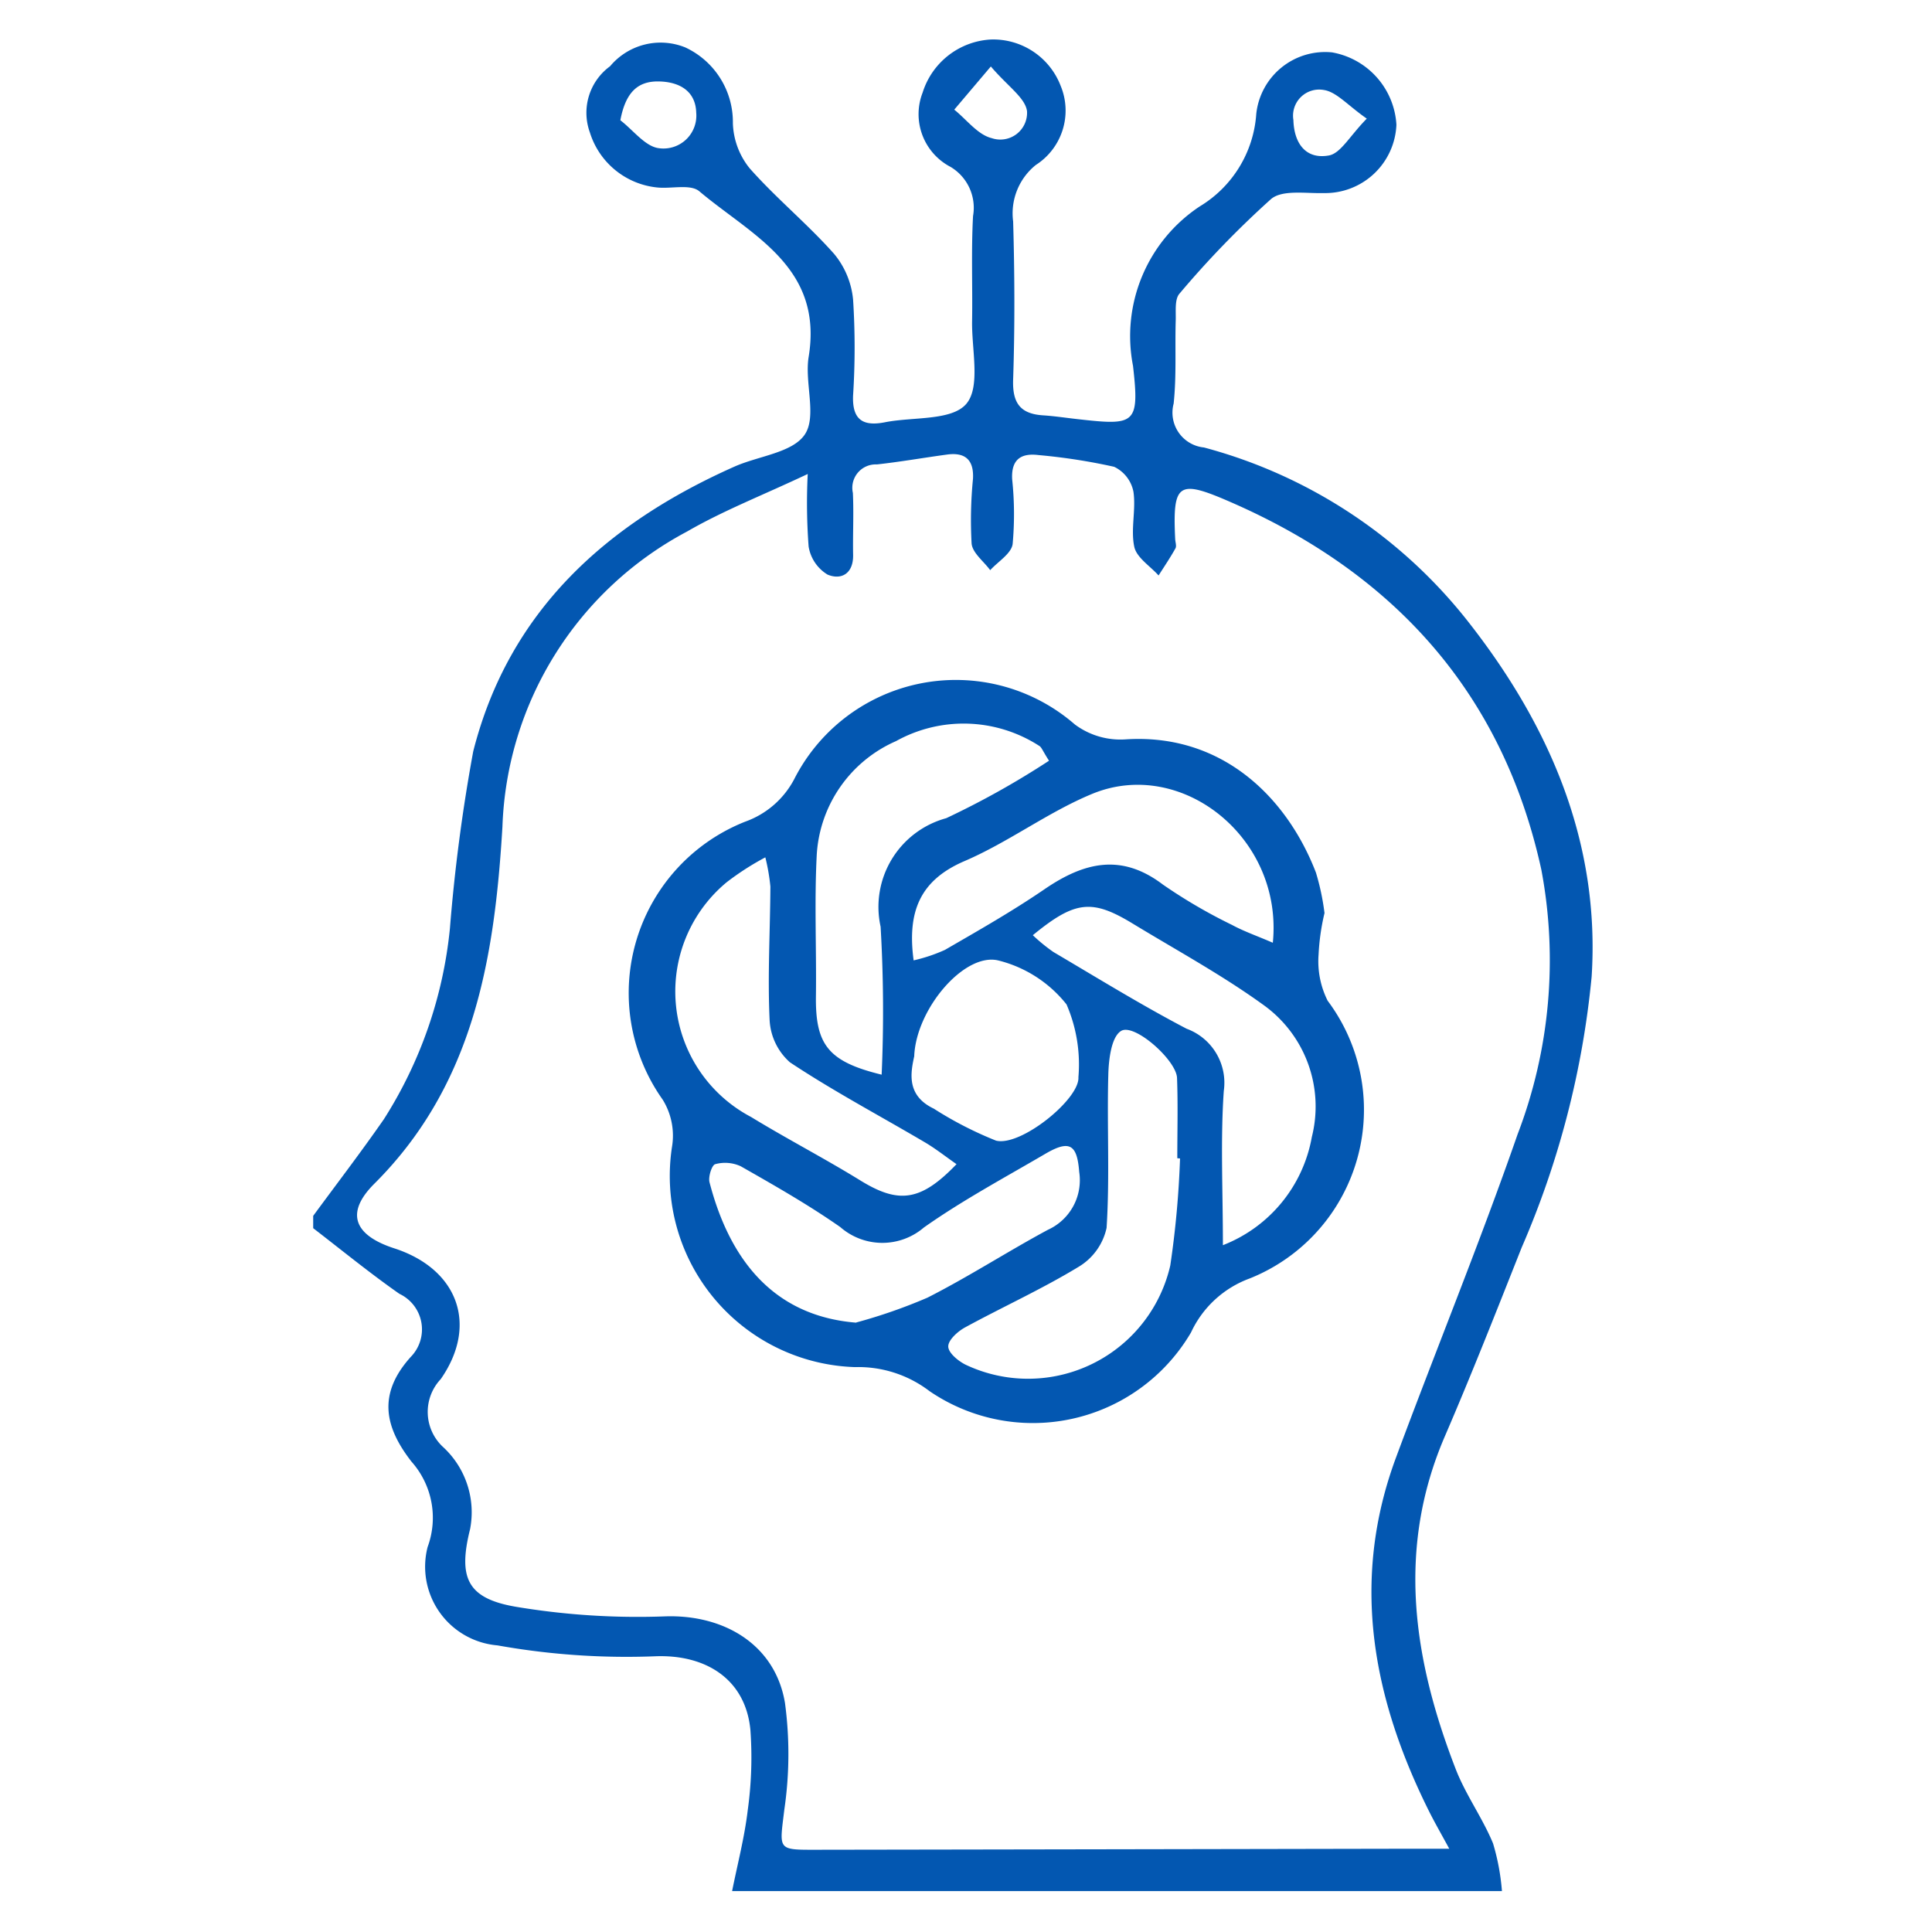 <svg xmlns="http://www.w3.org/2000/svg" xmlns:xlink="http://www.w3.org/1999/xlink" width="65" height="65" viewBox="0 0 65 65"><defs><clipPath id="clip-path"><rect id="Rectangle_34" data-name="Rectangle 34" width="65" height="65" transform="translate(1462 633)" fill="#fff" stroke="#707070" stroke-width="1"></rect></clipPath><clipPath id="clip-path-2"><rect id="Rectangle_37" data-name="Rectangle 37" width="43.043" height="62.296" fill="#0357b1"></rect></clipPath></defs><g id="Mask_Group_13" data-name="Mask Group 13" transform="translate(-1462 -633)" clip-path="url(#clip-path)"><g id="Group_33" data-name="Group 33" transform="translate(1472.537 634.329)"><g id="Group_32" data-name="Group 32" transform="translate(0 0)" clip-path="url(#clip-path-2)"><path id="Path_125" data-name="Path 125" d="M0,39.577c.795-1.082,1.612-2.148,2.378-3.251A14.629,14.629,0,0,0,4.6,29.908a58.48,58.48,0,0,1,.784-5.957c1.2-4.729,4.48-7.665,8.786-9.58.81-.361,1.955-.466,2.369-1.081s-.012-1.742.13-2.611c.5-3.032-1.924-4.092-3.679-5.573-.294-.248-.927-.081-1.4-.126A2.65,2.65,0,0,1,9.309,3.128,1.937,1.937,0,0,1,9.988.9,2.214,2.214,0,0,1,12.52.267a2.77,2.77,0,0,1,1.6,2.55,2.535,2.535,0,0,0,.565,1.517c.892,1.008,1.946,1.871,2.84,2.878a2.819,2.819,0,0,1,.639,1.538,25.223,25.223,0,0,1,0,3.226c-.034.828.341,1.048,1.08.9.939-.184,2.23-.044,2.724-.612s.183-1.827.2-2.785c.019-1.18-.032-2.363.032-3.541a1.6,1.6,0,0,0-.757-1.652,2,2,0,0,1-.939-2.5A2.552,2.552,0,0,1,22.8,0a2.431,2.431,0,0,1,2.347,1.557,2.172,2.172,0,0,1-.836,2.665,2.089,2.089,0,0,0-.762,1.9c.051,1.769.059,3.542,0,5.311-.03.8.241,1.163,1.01,1.212.378.024.753.082,1.13.124,1.957.221,2.12.2,1.893-1.789a5.234,5.234,0,0,1,2.247-5.366,3.946,3.946,0,0,0,1.9-3.115A2.331,2.331,0,0,1,34.277.433a2.627,2.627,0,0,1,2.167,2.436A2.4,2.4,0,0,1,34,5.167c-.6.017-1.394-.12-1.773.2A32,32,0,0,0,29.146,8.55c-.169.188-.117.6-.127.9-.028.934.029,1.874-.07,2.8a1.178,1.178,0,0,0,1.021,1.476,16.811,16.811,0,0,1,8.987,5.988c2.672,3.444,4.342,7.345,4.055,11.816a30.035,30.035,0,0,1-2.354,9.112c-.842,2.123-1.678,4.25-2.582,6.346-1.641,3.8-1.064,7.519.362,11.2.335.865.9,1.64,1.256,2.5a7.6,7.6,0,0,1,.3,1.606h-25.9c.181-.907.418-1.807.526-2.723a12.873,12.873,0,0,0,.09-2.691c-.159-1.715-1.5-2.547-3.186-2.486A24.66,24.66,0,0,1,6.2,54.028a2.657,2.657,0,0,1-2.35-3.311,2.84,2.84,0,0,0-.542-2.87c-.9-1.157-1.153-2.273-.025-3.525A1.323,1.323,0,0,0,2.9,42.2c-1-.7-1.938-1.468-2.9-2.208v-.417m38.225,21.3c-.289-.532-.488-.877-.667-1.233-1.916-3.828-2.669-7.778-1.13-11.928,1.347-3.632,2.818-7.218,4.091-10.876a16.383,16.383,0,0,0,.8-8.91c-1.293-5.909-4.923-9.942-10.41-12.346-1.8-.789-2-.688-1.908,1.229.005.1.052.231.009.308-.174.313-.376.611-.568.913-.285-.318-.738-.6-.817-.963-.128-.594.063-1.253-.03-1.861a1.182,1.182,0,0,0-.647-.832,19.845,19.845,0,0,0-2.547-.395c-.591-.074-.921.153-.885.814a11.137,11.137,0,0,1,.016,2.181c-.046.323-.492.587-.755.878-.219-.3-.592-.576-.625-.892a14.185,14.185,0,0,1,.046-2.182c.035-.643-.268-.9-.879-.815-.785.106-1.566.245-2.354.331a.788.788,0,0,0-.808.958c.033.693-.005,1.389.008,2.083.013.635-.4.859-.861.665a1.357,1.357,0,0,1-.636-.944,19.644,19.644,0,0,1-.03-2.44c-1.527.721-2.848,1.234-4.06,1.936a11.694,11.694,0,0,0-6.211,9.928c-.263,4.426-.965,8.68-4.31,12.014-.987.983-.685,1.734.671,2.174,2.133.691,2.839,2.569,1.563,4.4a1.609,1.609,0,0,0,.088,2.293,2.985,2.985,0,0,1,.9,2.752c-.409,1.636-.1,2.332,1.534,2.613a24.8,24.8,0,0,0,5.023.324c1.991-.068,3.712.954,4.037,2.916a12.887,12.887,0,0,1-.023,3.591c-.161,1.356-.252,1.348,1.082,1.345q9.839-.015,19.679-.034h1.61M10.334,2.717c.433.331.842.891,1.305.941a1.106,1.106,0,0,0,1.248-1.191c-.02-.76-.6-1.047-1.269-1.056s-1.1.329-1.284,1.306M22.8.906,21.568,2.36c.417.335.792.846,1.261.959a.9.9,0,0,0,1.187-.908c-.061-.451-.643-.83-1.214-1.5M35.445,2.661c-.645-.45-1.018-.9-1.446-.963a.879.879,0,0,0-1.021,1.01C33,3.5,33.4,4.045,34.179,3.9c.391-.075.689-.647,1.266-1.236" transform="translate(0 0)" fill="#0357b1"></path><path id="Path_126" data-name="Path 126" d="M35.969,33.342a7.564,7.564,0,0,0-.2,1.4,2.962,2.962,0,0,0,.306,1.553,6.113,6.113,0,0,1-2.623,9.342,3.506,3.506,0,0,0-1.974,1.816,6.167,6.167,0,0,1-8.8,1.974,3.945,3.945,0,0,0-2.506-.807,6.436,6.436,0,0,1-6.157-7.406,2.3,2.3,0,0,0-.313-1.593,6.2,6.2,0,0,1,2.776-9.352,3,3,0,0,0,1.649-1.429A6.1,6.1,0,0,1,27.571,27a2.566,2.566,0,0,0,1.709.5c3.268-.21,5.437,1.981,6.4,4.482a8.156,8.156,0,0,1,.288,1.357M31.108,41.6l-.092-.008c0-.9.025-1.8-.009-2.7-.023-.6-1.441-1.857-1.884-1.581-.324.2-.415.95-.428,1.461-.048,1.721.052,3.449-.058,5.164a2.028,2.028,0,0,1-.94,1.309c-1.232.749-2.553,1.348-3.821,2.039-.246.134-.566.422-.566.639s.333.491.582.615A4.909,4.909,0,0,0,30.78,45.2a31.859,31.859,0,0,0,.328-3.6M26.7,28.219c-.215-.335-.25-.455-.329-.5a4.685,4.685,0,0,0-4.818-.16,4.461,4.461,0,0,0-2.666,3.8c-.085,1.591-.008,3.19-.029,4.784-.02,1.633.415,2.2,2.211,2.638a48.576,48.576,0,0,0-.035-4.978,3.094,3.094,0,0,1,2.208-3.651A28.365,28.365,0,0,0,26.7,28.219m-9.541,3.249a9.223,9.223,0,0,0-1.3.836,4.771,4.771,0,0,0,.816,7.9c1.206.737,2.463,1.388,3.666,2.129,1.293.8,2.037.721,3.247-.541-.371-.258-.707-.525-1.073-.74-1.513-.892-3.07-1.716-4.532-2.687a2.039,2.039,0,0,1-.684-1.44c-.069-1.487.019-2.981.027-4.472a6.791,6.791,0,0,0-.17-.982M20.209,47.12a17.923,17.923,0,0,0,2.4-.836c1.38-.7,2.689-1.549,4.054-2.284a1.831,1.831,0,0,0,1.053-1.944c-.071-.933-.324-1.095-1.161-.6-1.367.8-2.772,1.555-4.065,2.467a2.149,2.149,0,0,1-2.812-.014c-1.071-.749-2.214-1.4-3.351-2.047a1.254,1.254,0,0,0-.858-.069c-.113.029-.239.424-.191.609.629,2.421,2.017,4.488,4.936,4.723M34.23,34.34c.353-3.527-3.071-6.246-6.075-5.007-1.489.614-2.814,1.626-4.3,2.263-1.505.647-1.929,1.709-1.71,3.34a5.515,5.515,0,0,0,1.053-.353c1.133-.656,2.275-1.305,3.356-2.045,1.319-.9,2.574-1.219,3.977-.153a17.583,17.583,0,0,0,2.324,1.357c.407.221.851.373,1.373.6M32.55,44.518a4.807,4.807,0,0,0,2.992-3.64,4.2,4.2,0,0,0-1.624-4.44C32.525,35.43,31,34.6,29.527,33.705c-1.38-.841-1.949-.783-3.372.384a5.934,5.934,0,0,0,.691.564c1.486.876,2.957,1.784,4.484,2.583a1.937,1.937,0,0,1,1.25,2.093c-.114,1.649-.03,3.312-.03,5.188M22.167,38.153c-.13.586-.261,1.335.658,1.772A12.39,12.39,0,0,0,24.917,41c.833.209,2.818-1.4,2.772-2.132a5.08,5.08,0,0,0-.4-2.451A4.234,4.234,0,0,0,25,34.94c-1.135-.283-2.766,1.613-2.835,3.212" transform="translate(-1.944 -3.954)" fill="#0357b1"></path></g></g></g></svg>